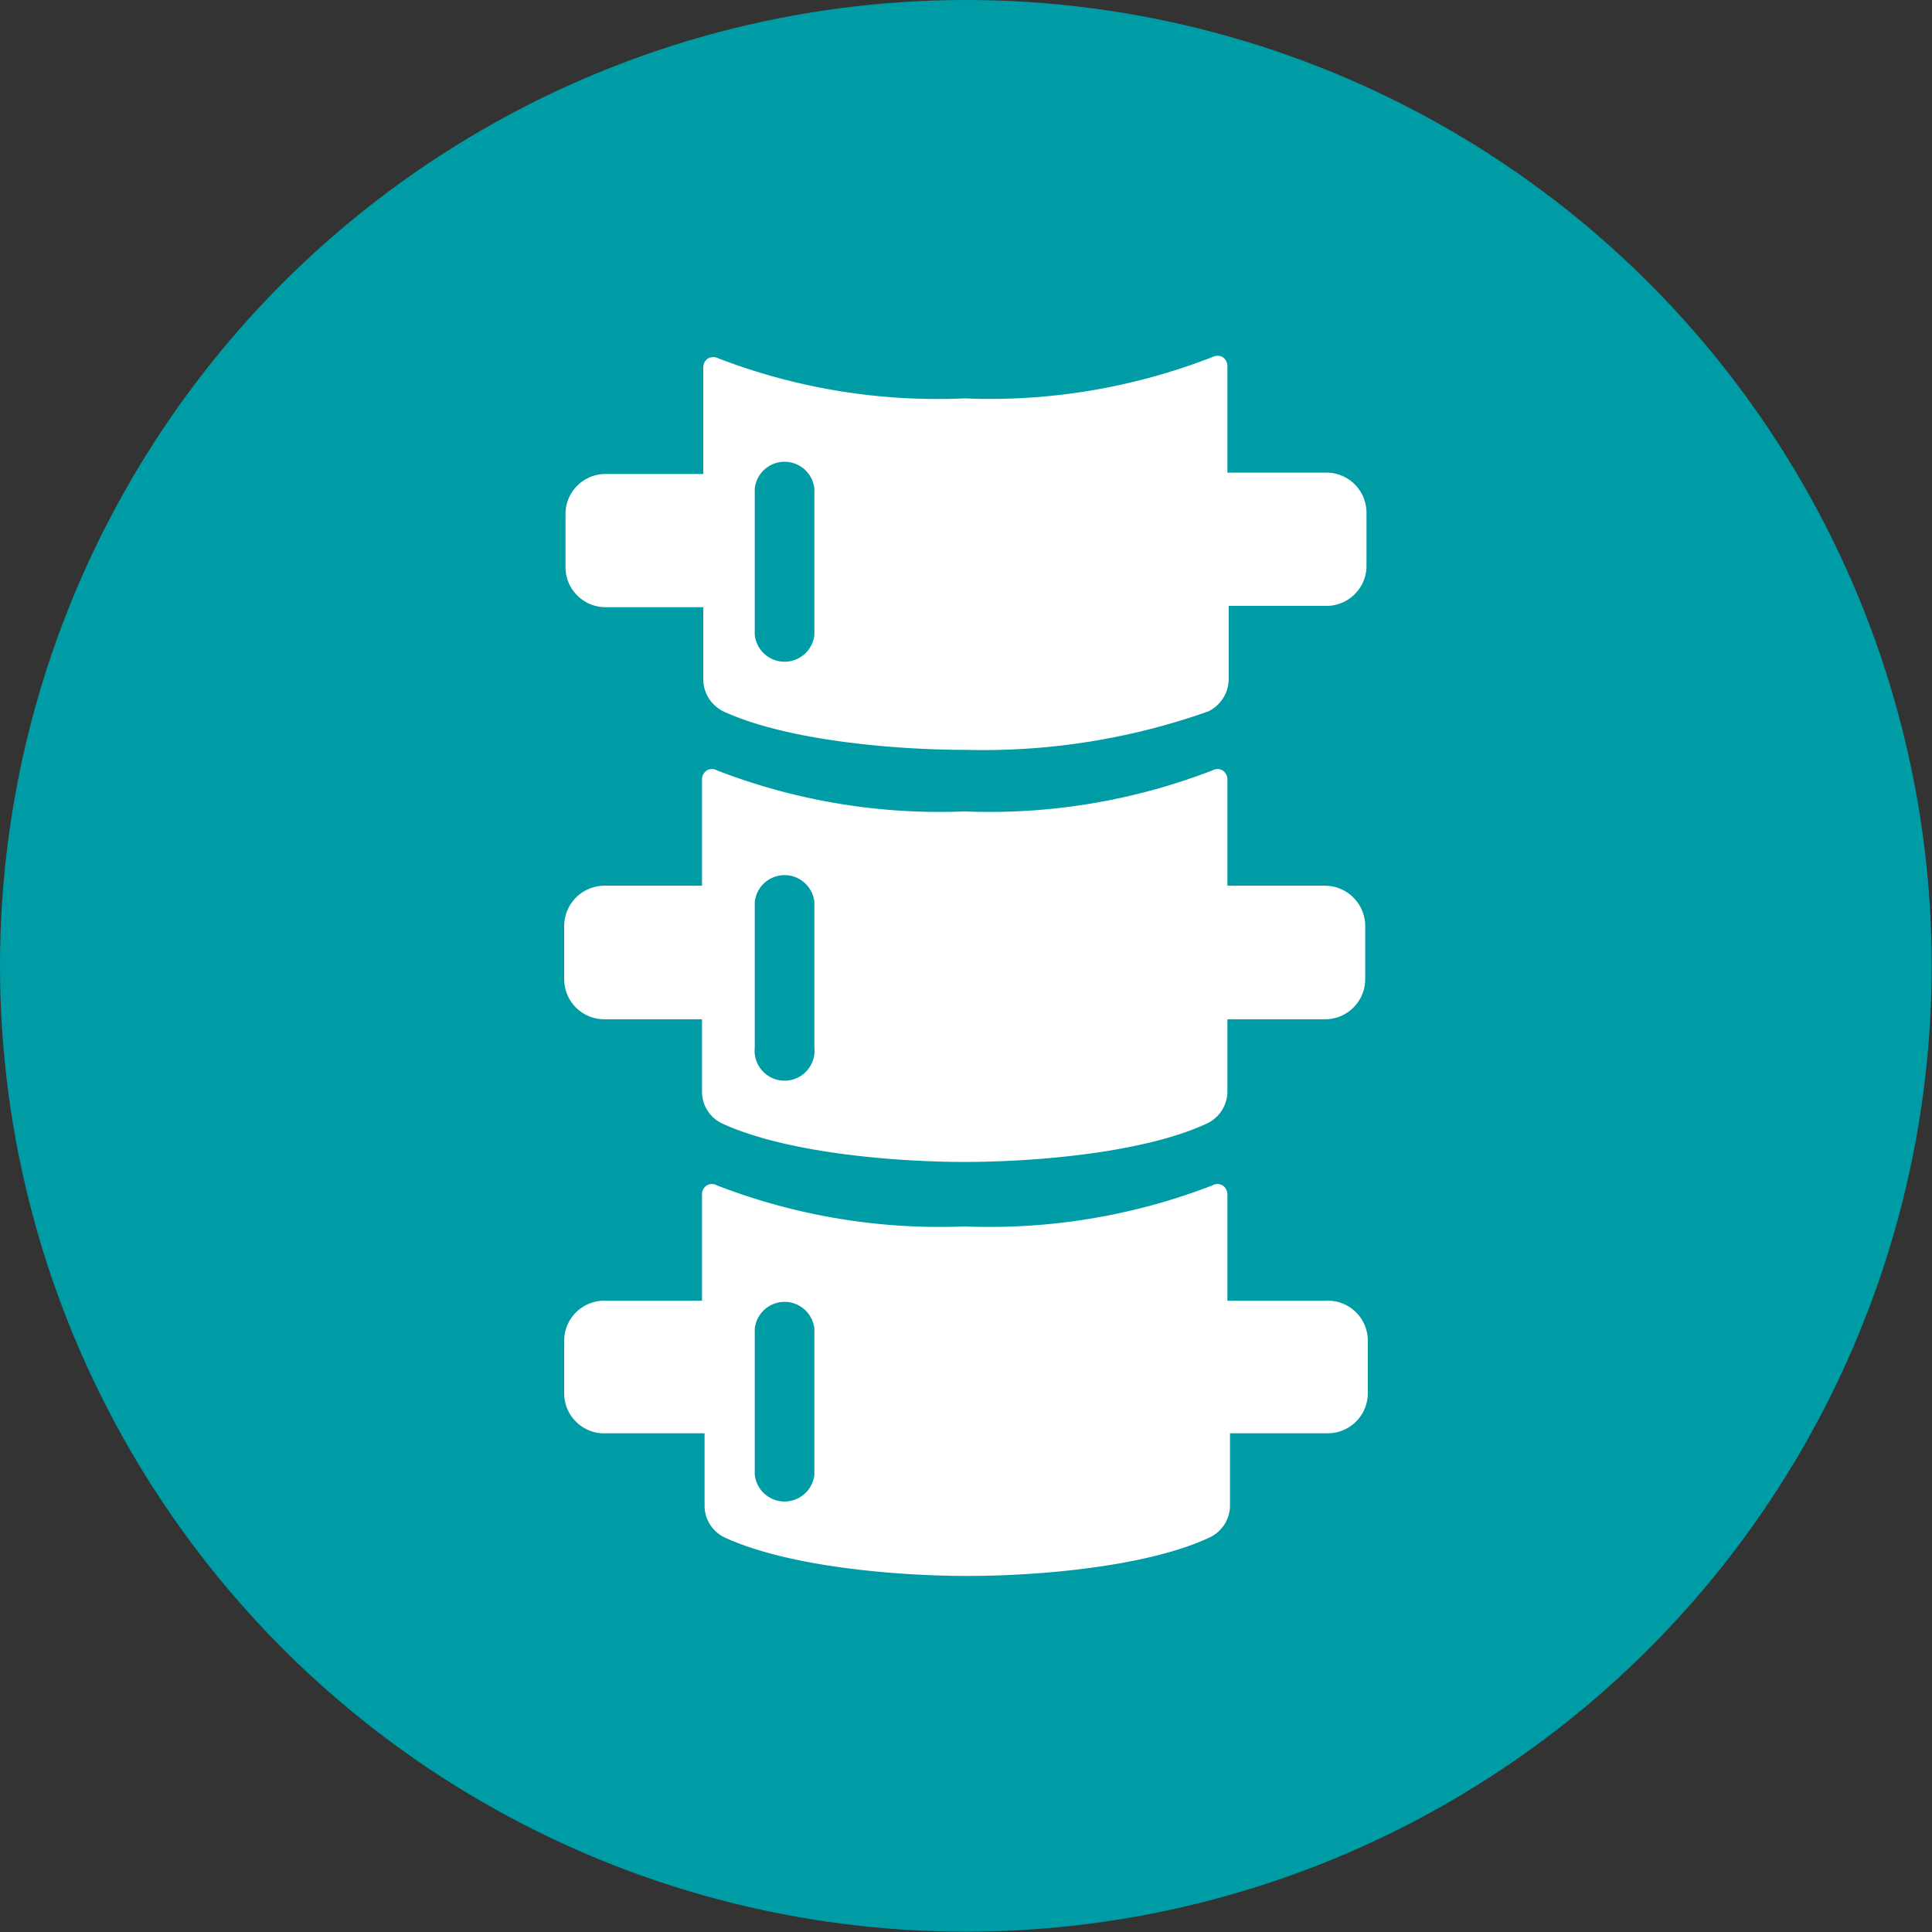 <svg xmlns="http://www.w3.org/2000/svg" viewBox="0 0 59.31 59.31"><rect x="0" y="0" width="59.31" height="59.31" fill="#333333" stroke="none"/><defs><style>.cls-1{fill:#009ca6;}.cls-2{fill:#fff;}</style></defs><g id="Capa_2" data-name="Capa 2"><g id="Capa_2-2" data-name="Capa 2"><circle class="cls-1" cx="29.65" cy="29.65" r="29.65"/><path class="cls-2" d="M40.68,14.51h-3V11.23a.33.33,0,0,0-.15-.27.34.34,0,0,0-.31,0,18.79,18.79,0,0,1-7.61,1.27A18.74,18.74,0,0,1,22.05,11a.34.34,0,0,0-.31,0,.33.33,0,0,0-.15.27v3.28h-3a1.23,1.23,0,0,0-1.23,1.23v1.63a1.23,1.23,0,0,0,1.23,1.23h3v2.2a1.1,1.1,0,0,0,.62,1c2,.92,5.38,1.18,7.44,1.18a20.71,20.71,0,0,0,7.44-1.18,1.11,1.11,0,0,0,.63-1V18.6h3a1.23,1.23,0,0,0,1.23-1.23V15.74A1.23,1.23,0,0,0,40.68,14.51ZM25,19.49a.92.92,0,0,1-1.83,0V15A.92.92,0,0,1,25,15Z"/><path class="cls-2" d="M40.68,27.19h-3V23.92a.33.33,0,0,0-.15-.27.31.31,0,0,0-.31,0,19,19,0,0,1-7.61,1.26,18.94,18.94,0,0,1-7.6-1.26.31.31,0,0,0-.31,0,.33.33,0,0,0-.15.27v3.27h-3a1.24,1.24,0,0,0-1.23,1.23v1.64a1.23,1.23,0,0,0,1.23,1.23h3v2.2a1.08,1.08,0,0,0,.62,1c2,.92,5.38,1.18,7.44,1.18,2.23,0,5.54-.29,7.44-1.18a1.09,1.09,0,0,0,.63-1v-2.2h3a1.23,1.23,0,0,0,1.23-1.23V28.42A1.24,1.24,0,0,0,40.68,27.19ZM25,32.16a.92.92,0,1,1-1.83,0V27.69a.92.92,0,0,1,1.83,0Z"/><path class="cls-2" d="M40.68,39.93h-3V36.66a.33.33,0,0,0-.15-.27.31.31,0,0,0-.31,0,19,19,0,0,1-7.61,1.26,18.94,18.94,0,0,1-7.6-1.26.31.31,0,0,0-.31,0,.33.33,0,0,0-.15.27v3.27h-3a1.23,1.23,0,0,0-1.23,1.23V42.8A1.23,1.23,0,0,0,18.63,44h3v2.2a1.08,1.08,0,0,0,.62,1c2,.92,5.38,1.18,7.44,1.18,2.23,0,5.54-.29,7.44-1.18a1.09,1.09,0,0,0,.63-1V44h3a1.23,1.23,0,0,0,1.23-1.23V41.16A1.23,1.23,0,0,0,40.68,39.93ZM25,45.27a.92.92,0,0,1-1.83,0V40.79a.92.92,0,0,1,1.83,0Z"/></g></g></svg>